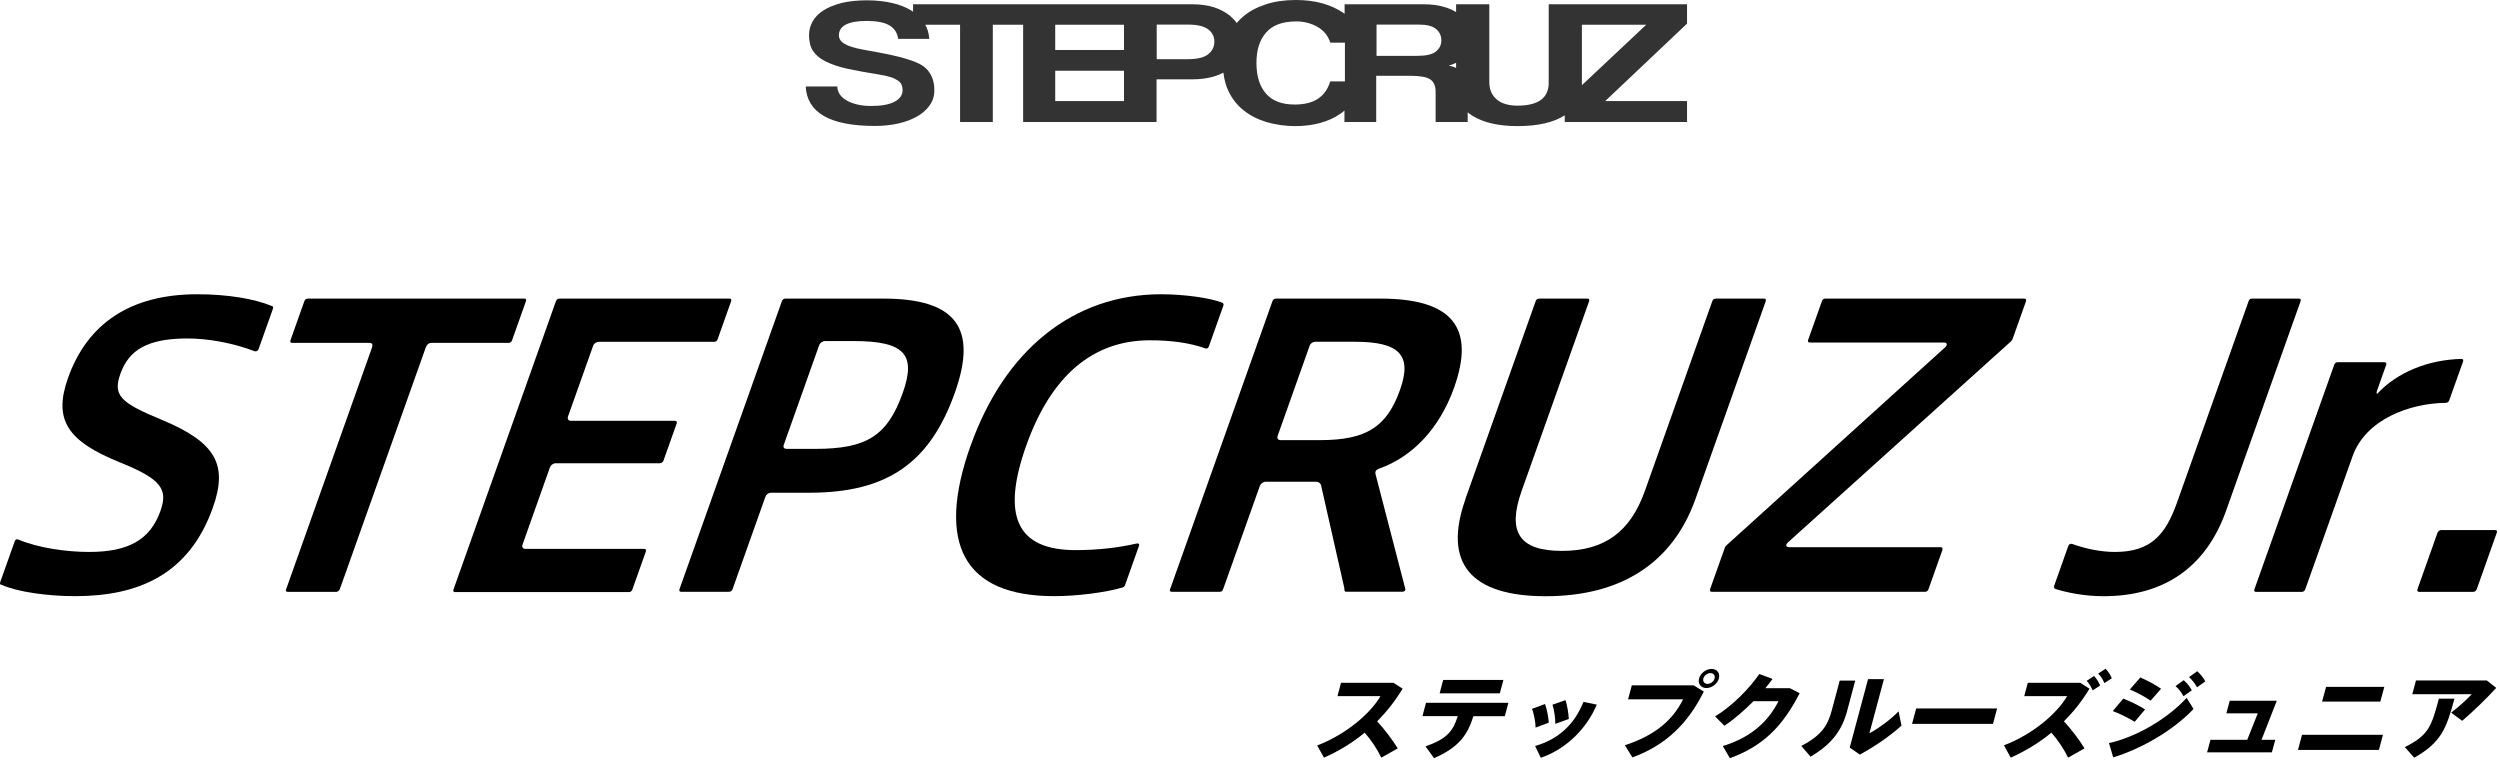 <svg width="256" height="78" viewBox="0 0 256 78" fill="none" xmlns="http://www.w3.org/2000/svg">
<path d="M158.587 0.439V8.479C158.587 10.039 157.513 10.818 155.383 10.818C154.472 10.818 153.756 10.607 153.252 10.168C152.748 9.73 152.504 9.145 152.504 8.382V0.439H149.105V1.235C148.731 1.007 148.308 0.828 147.836 0.698C147.234 0.52 146.568 0.439 145.82 0.439H137.688V1.413C137.688 1.413 137.574 1.332 137.509 1.283C136.923 0.893 136.224 0.569 135.411 0.341C134.597 0.114 133.687 0 132.694 0C131.556 0 130.515 0.146 129.588 0.455C128.661 0.763 127.88 1.186 127.23 1.754C127.018 1.933 126.823 2.144 126.644 2.355C126.433 2.063 126.173 1.803 125.88 1.559C125.424 1.202 124.888 0.926 124.27 0.731C123.635 0.536 122.936 0.439 122.139 0.439H93.498V1.202C93.498 1.202 93.401 1.137 93.368 1.105C92.815 0.763 92.148 0.487 91.368 0.309C90.603 0.13 89.725 0.032 88.765 0.032C87.806 0.032 86.895 0.13 86.163 0.309C85.431 0.504 84.813 0.747 84.309 1.072C83.805 1.397 83.447 1.771 83.203 2.209C82.959 2.648 82.845 3.103 82.845 3.606C82.845 4.256 82.975 4.792 83.252 5.214C83.528 5.637 83.951 5.994 84.537 6.286C85.122 6.579 85.854 6.839 86.749 7.033C87.643 7.228 88.7 7.423 89.936 7.618C90.457 7.699 90.88 7.797 91.189 7.894C91.514 7.992 91.758 8.122 91.953 8.252C92.132 8.382 92.262 8.528 92.327 8.69C92.392 8.853 92.425 9.031 92.425 9.226C92.425 9.73 92.148 10.12 91.612 10.412C91.058 10.704 90.262 10.851 89.204 10.851C88.229 10.851 87.399 10.672 86.749 10.315C86.098 9.957 85.757 9.47 85.74 8.853H82.504C82.569 10.185 83.187 11.192 84.358 11.874C85.529 12.556 87.285 12.897 89.611 12.897C90.424 12.897 91.205 12.816 91.953 12.654C92.685 12.491 93.335 12.248 93.888 11.939C94.442 11.63 94.864 11.257 95.19 10.802C95.515 10.347 95.677 9.844 95.677 9.259C95.677 8.772 95.612 8.365 95.482 8.024C95.352 7.683 95.173 7.391 94.962 7.147C94.751 6.904 94.474 6.709 94.165 6.546C93.856 6.384 93.514 6.254 93.157 6.14C92.522 5.929 91.839 5.75 91.075 5.588C90.31 5.425 89.416 5.263 88.391 5.084C87.513 4.922 86.895 4.727 86.488 4.499C86.098 4.256 85.903 3.963 85.903 3.622C85.903 2.648 86.846 2.144 88.749 2.144C89.774 2.144 90.554 2.29 91.075 2.599C91.595 2.908 91.888 3.362 91.969 3.98H95.157C95.124 3.46 94.994 2.973 94.751 2.534H98.312V12.491H101.663V2.534H104.769V12.491H118.431V8.122H122.139C122.92 8.122 123.635 8.024 124.27 7.846C124.644 7.732 124.969 7.602 125.278 7.44C125.359 8.138 125.522 8.772 125.799 9.34C126.173 10.12 126.693 10.786 127.36 11.306C128.027 11.841 128.807 12.231 129.718 12.508C130.629 12.767 131.605 12.914 132.646 12.914C133.573 12.914 134.435 12.8 135.199 12.589C135.964 12.378 136.647 12.069 137.232 11.663C137.395 11.549 137.541 11.452 137.671 11.322V12.491H140.924V7.764H144.486C145.445 7.764 146.112 7.894 146.47 8.138C146.828 8.382 147.007 8.804 147.007 9.389V12.491H150.292V11.5C150.438 11.63 150.601 11.744 150.78 11.858C151.919 12.556 153.447 12.914 155.399 12.914C157.481 12.914 159.091 12.54 160.229 11.809V12.491H172.753V10.347H164.377L172.753 2.42V0.439H158.571H158.587ZM108.054 2.534H115.097V5.117H108.054V2.534ZM108.054 10.347V7.245H115.097V10.347H108.054ZM123.717 5.555C123.294 5.896 122.594 6.059 121.635 6.059H118.447V2.518H121.635C122.594 2.518 123.294 2.68 123.717 3.005C124.14 3.33 124.351 3.752 124.351 4.256C124.351 4.792 124.14 5.214 123.717 5.555ZM136.207 8.349C135.98 9.113 135.573 9.697 134.971 10.104C134.37 10.51 133.573 10.704 132.564 10.704C131.263 10.704 130.287 10.331 129.637 9.584C128.986 8.836 128.661 7.797 128.661 6.449C128.661 5.1 128.986 4.093 129.653 3.33C130.32 2.566 131.345 2.193 132.743 2.193C133.54 2.193 134.272 2.388 134.923 2.761C135.573 3.135 135.996 3.671 136.224 4.37H137.72V8.333H136.224L136.207 8.349ZM147.056 5.263C146.682 5.572 146.047 5.718 145.153 5.718H140.957V2.518H145.267C146.096 2.518 146.698 2.664 147.056 2.973C147.413 3.281 147.592 3.655 147.592 4.126C147.592 4.597 147.413 4.971 147.039 5.263H147.056ZM149.105 6.432V6.952C148.893 6.855 148.633 6.774 148.357 6.709C148.633 6.644 148.877 6.546 149.105 6.432ZM161.986 8.723C161.986 8.642 161.986 8.56 161.986 8.479V2.534H168.573L161.986 8.723Z" fill="#333333"/>
<path d="M0.143 59.891C-0.029 59.855 -0.015 59.704 0.028 59.589L1.506 55.435C1.57 55.249 1.714 55.17 1.872 55.249C3.924 56.11 6.772 56.519 9.132 56.519C13.135 56.519 15.374 55.285 16.428 52.329C17.21 50.119 16.572 49.072 12.282 47.35C6.915 45.176 5.437 43.01 6.965 38.705C8.974 33.052 13.451 30.132 20.195 30.132C23.265 30.132 26.027 30.584 27.821 31.33C27.993 31.366 27.993 31.481 27.943 31.631L26.479 35.749C26.429 35.9 26.235 36.015 26.099 35.972C23.825 35.111 21.321 34.659 19.19 34.659C15.072 34.659 13.185 35.857 12.325 38.289C11.543 40.499 12.325 41.245 16.601 43.002C22.139 45.32 23.351 47.608 21.795 51.984C19.37 58.8 14.233 61.046 7.683 61.046C4.95 61.046 1.836 60.637 0.157 59.883L0.143 59.891Z" fill="black"/>
<path d="M29.299 60.343L38.102 35.563C38.195 35.304 38.109 35.111 37.85 35.111H29.916C29.765 35.111 29.679 35.039 29.744 34.845L31.164 30.842C31.229 30.656 31.372 30.577 31.523 30.577H53.684C53.835 30.577 53.921 30.648 53.856 30.842L52.436 34.845C52.371 35.032 52.228 35.111 52.077 35.111H44.178C43.913 35.111 43.697 35.297 43.604 35.563L34.794 60.343C34.751 60.457 34.586 60.608 34.436 60.608H29.457C29.342 60.608 29.22 60.536 29.285 60.343H29.299Z" fill="black"/>
<path d="M46.445 60.343L56.927 30.842C56.991 30.656 57.135 30.577 57.285 30.577H74.697C74.848 30.577 74.934 30.648 74.87 30.842L73.485 34.738C73.435 34.888 73.32 35.003 73.126 35.003H61.332C61.066 35.003 60.83 35.154 60.736 35.412L58.168 42.636C58.075 42.902 58.197 43.089 58.455 43.089H69.123C69.238 43.089 69.36 43.16 69.295 43.354L67.939 47.171C67.889 47.321 67.731 47.436 67.581 47.436H56.912C56.647 47.436 56.396 47.623 56.303 47.888L53.512 55.751C53.419 56.017 53.541 56.203 53.799 56.203H65.966C66.081 56.203 66.203 56.275 66.138 56.468L64.754 60.364C64.689 60.551 64.546 60.63 64.395 60.63H46.61C46.46 60.63 46.373 60.558 46.438 60.364L46.445 60.343Z" fill="black"/>
<path d="M69.575 60.343L80.064 30.842C80.128 30.656 80.272 30.577 80.422 30.577H90.459C97.87 30.577 100.137 33.568 97.784 40.197C95.23 47.386 90.882 50.456 82.869 50.456H78.973C78.708 50.456 78.471 50.607 78.378 50.865L75.013 60.335C74.97 60.45 74.848 60.601 74.654 60.601H69.747C69.632 60.601 69.51 60.529 69.575 60.335V60.343ZM80.559 45.965H83.479C88.723 45.965 90.868 44.653 92.439 40.24C93.853 36.273 92.604 34.924 87.403 34.924H84.483C84.218 34.924 83.966 35.111 83.873 35.376L80.257 45.556C80.164 45.822 80.3 45.965 80.559 45.965Z" fill="black"/>
<path d="M99.398 45.628C102.885 35.821 109.923 30.132 118.905 30.132C121.229 30.132 123.941 30.505 125.154 30.993C125.312 31.064 125.312 31.179 125.261 31.33L123.784 35.484C123.733 35.635 123.575 35.742 123.418 35.67C121.854 35.111 119.931 34.845 117.757 34.845C111.838 34.845 107.606 38.554 105.087 45.628C102.533 52.817 104.09 56.332 110.152 56.332C112.283 56.332 114.428 56.11 116.38 55.658C116.581 55.622 116.703 55.694 116.638 55.88L115.217 59.883C115.167 60.034 115.103 60.106 114.974 60.149C113.252 60.672 110.274 61.046 107.95 61.046C98.666 61.046 95.826 55.658 99.391 45.621L99.398 45.628Z" fill="black"/>
<path d="M119.816 60.343L130.298 30.842C130.362 30.656 130.506 30.577 130.656 30.577H141.36C148.7 30.577 151.089 33.532 148.908 39.674C147.401 43.906 144.617 46.783 141.238 47.981C140.901 48.096 140.794 48.283 140.851 48.541L143.9 60.292C143.957 60.443 143.792 60.594 143.642 60.594H137.802C137.63 60.558 137.673 60.328 137.651 60.185L135.262 49.631C135.169 49.481 135.033 49.33 134.81 49.33H129.609C129.344 49.33 129.092 49.517 128.999 49.782L125.247 60.335C125.182 60.522 125.082 60.601 124.888 60.601H119.981C119.866 60.601 119.744 60.529 119.809 60.335L119.816 60.343ZM131.123 45.069H135.169C139.925 45.069 142.013 43.72 143.369 39.903C144.632 36.345 143.276 34.996 138.749 34.996H134.703C134.437 34.996 134.2 35.147 134.107 35.405L130.836 44.617C130.742 44.882 130.864 45.069 131.123 45.069Z" fill="black"/>
<path d="M150.056 51.095L157.251 30.842C157.302 30.691 157.416 30.577 157.61 30.577H162.553C162.704 30.577 162.79 30.648 162.725 30.842L155.816 50.27C154.339 54.424 155.508 56.411 159.927 56.411C164.347 56.411 166.958 54.424 168.436 50.27L175.338 30.842C175.388 30.691 175.503 30.577 175.696 30.577H180.639C180.754 30.577 180.876 30.648 180.811 30.842L173.616 51.095C171.277 57.681 165.961 61.053 158.284 61.053C150.608 61.053 147.724 57.681 150.07 51.095H150.056Z" fill="black"/>
<path d="M175.108 60.343L176.6 56.153C176.65 56.002 176.665 55.966 176.78 55.852L199.142 35.599C199.457 35.333 199.4 35.075 199.063 35.075H185.324C185.173 35.075 185.087 35.003 185.152 34.809L186.565 30.842C186.63 30.656 186.73 30.577 186.924 30.577H207.292C207.406 30.577 207.528 30.648 207.464 30.842L206.108 34.659C206.058 34.809 206.043 34.845 205.878 34.996L183.122 55.507C182.806 55.773 182.863 56.031 183.2 56.031H198.74C198.855 56.031 198.962 56.146 198.898 56.332L197.477 60.335C197.413 60.522 197.269 60.601 197.118 60.601H175.294C175.144 60.601 175.058 60.529 175.122 60.335L175.108 60.343Z" fill="black"/>
<path d="M210.463 60.3C210.326 60.264 210.305 60.113 210.355 59.962L211.79 55.916C211.854 55.73 211.998 55.658 212.17 55.694C213.533 56.181 215.097 56.519 216.561 56.519C220.227 56.519 221.74 54.797 222.924 51.468L230.256 30.842C230.321 30.656 230.421 30.577 230.615 30.577H235.407C235.558 30.577 235.644 30.648 235.58 30.842L227.953 52.293C225.88 58.133 221.547 61.053 215.406 61.053C213.461 61.053 211.646 60.68 210.47 60.307L210.463 60.3Z" fill="black"/>
<path d="M230.852 60.343L239.023 37.356C239.074 37.206 239.188 37.091 239.382 37.091H244.174C244.325 37.091 244.397 37.206 244.347 37.356L243.443 39.903C243.349 40.162 243.335 40.312 243.407 40.312H243.443C245.401 38.182 248.572 36.833 252.045 36.754C252.195 36.754 252.281 36.826 252.217 37.019L250.803 40.987C250.739 41.173 250.595 41.252 250.445 41.252C246.764 41.288 242.245 42.938 240.903 46.719L236.06 60.343C235.996 60.529 235.852 60.608 235.702 60.608H231.024C230.873 60.608 230.787 60.536 230.852 60.343Z" fill="black"/>
<path d="M247.546 60.343L249.605 54.538C249.648 54.424 249.813 54.28 249.964 54.28H255.502C255.689 54.28 255.725 54.395 255.675 54.538L253.616 60.343C253.573 60.457 253.451 60.608 253.257 60.608H247.718C247.604 60.608 247.482 60.536 247.546 60.343Z" fill="black"/>
<path d="M142.686 69.917L143.629 70.52C142.856 71.796 141.976 72.902 141.021 73.863C141.813 74.73 142.548 75.71 143.132 76.634L141.442 77.583C141.046 76.741 140.43 75.805 139.745 75.026C138.432 76.106 137.018 76.948 135.579 77.583L134.876 76.339C137.797 75.22 140.317 73.084 141.36 71.287H136.955L137.32 69.917H142.68H142.686Z" fill="black"/>
<path d="M154.455 71.972L154.091 73.341H150.874C150.295 75.208 149.416 76.527 146.846 77.633L145.972 76.427C148.178 75.66 148.8 74.856 149.271 73.335H145.658L146.023 71.965H154.449L154.455 71.972ZM153.946 69.628L153.582 70.998H147.418L147.782 69.628H153.946Z" fill="black"/>
<path d="M158.213 72.097C158.401 72.594 158.558 73.436 158.596 74.001L157.245 74.504C157.245 74.02 157.075 73.046 156.874 72.588L158.213 72.091V72.097ZM163.51 72.154C162.46 74.667 160.299 76.741 157.779 77.596L157.195 76.389C159.62 75.698 161.254 74.127 162.146 71.871L163.51 72.154ZM160.305 71.689C160.475 72.185 160.619 73.04 160.644 73.624L159.262 74.121C159.287 73.624 159.136 72.632 158.973 72.16L160.305 71.695V71.689Z" fill="black"/>
<path d="M173.425 70.175L174.468 70.816C172.835 74.108 170.573 76.308 167.161 77.558L166.388 76.314C169.498 75.296 171.308 73.719 172.345 71.614H166.714L167.098 70.175H173.425ZM174.739 70.458C174.173 70.458 173.84 70.011 173.985 69.477C174.129 68.931 174.701 68.497 175.26 68.497C175.819 68.497 176.159 68.937 176.014 69.477C175.87 70.011 175.298 70.458 174.732 70.458H174.739ZM174.852 70.03C175.166 70.03 175.493 69.779 175.574 69.477C175.656 69.176 175.461 68.924 175.147 68.924C174.833 68.924 174.506 69.176 174.424 69.477C174.343 69.779 174.538 70.03 174.852 70.03Z" fill="black"/>
<path d="M181.506 69.528C181.286 69.829 181.035 70.15 180.771 70.47H183.284L184.284 70.985C182.512 74.441 180.507 76.408 177.139 77.64L176.416 76.395C179.514 75.453 181.179 73.668 182.116 71.802H179.558C178.591 72.776 177.535 73.687 176.574 74.316L175.625 73.361C177.384 72.299 179.194 70.439 180.149 69.019L181.512 69.521L181.506 69.528Z" fill="black"/>
<path d="M189.976 69.691L189.141 72.82C188.625 74.743 187.601 76.201 185.396 77.482L184.453 76.383C186.577 75.283 187.174 74.228 187.57 72.751L188.387 69.691H189.976ZM192.917 69.534L191.428 75.088C192.333 74.605 193.552 73.725 194.413 72.845L194.714 74.303C193.464 75.428 191.943 76.458 190.448 77.269L189.411 76.552L191.29 69.54H192.911L192.917 69.534Z" fill="black"/>
<path d="M204.504 72.55L204.083 74.121H195.795L196.216 72.55H204.504Z" fill="black"/>
<path d="M213.018 69.917L213.961 70.52C213.201 71.796 212.308 72.902 211.347 73.863C212.151 74.737 212.886 75.71 213.458 76.634L211.774 77.583C211.366 76.741 210.75 75.805 210.065 75.025C208.752 76.106 207.325 76.948 205.893 77.583L205.208 76.32C208.142 75.201 210.624 73.084 211.674 71.287H207.281L207.646 69.917H213.018ZM214.432 69.219C214.721 69.559 214.872 69.785 215.054 70.2L214.288 70.696C214.105 70.288 213.955 70.024 213.678 69.716L214.432 69.219ZM215.607 68.478C215.915 68.799 216.053 69.031 216.254 69.452L215.488 69.948C215.306 69.54 215.161 69.289 214.853 68.974L215.614 68.478H215.607Z" fill="black"/>
<path d="M223.908 71.457L224.618 72.594C222.614 74.743 219.277 76.691 216.393 77.552L215.959 76.094C218.749 75.472 221.929 73.624 223.908 71.463V71.457ZM219.654 72.65L218.592 73.913C217.945 73.518 217.103 73.09 216.349 72.814L217.423 71.538C218.146 71.808 219.158 72.317 219.648 72.644L219.654 72.65ZM221.3 70.52L220.226 71.746C219.604 71.325 218.812 70.904 218.096 70.602L219.17 69.37C219.912 69.691 220.804 70.175 221.294 70.527L221.3 70.52ZM223.613 69.647C223.99 69.999 224.184 70.231 224.442 70.684L223.588 71.293C223.342 70.847 223.141 70.596 222.777 70.256L223.613 69.647ZM224.995 68.736C225.378 69.075 225.554 69.32 225.824 69.773L224.976 70.382C224.731 69.936 224.517 69.685 224.159 69.333L224.995 68.73V68.736Z" fill="black"/>
<path d="M233.145 71.752L231.58 75.755H232.988L232.642 77.037H226.007L226.352 75.755H230.116L231.197 73.046H227.98L228.325 71.752H233.151H233.145Z" fill="black"/>
<path d="M244.015 75.245L243.601 76.791H235.313L235.727 75.245H244.015ZM244.154 70.332L243.745 71.846H237.782L238.191 70.332H244.154Z" fill="black"/>
<path d="M251.336 71.544C250.506 74.636 249.972 76.025 247.22 77.589L246.252 76.502C248.703 75.289 248.986 74.372 249.74 71.544H251.33H251.336ZM254.641 69.672L255.615 70.439C254.591 71.557 253.303 72.807 252.128 73.813L251.003 72.977C251.776 72.374 252.624 71.614 253.102 71.086H247.019L247.396 69.678H254.647L254.641 69.672Z" fill="black"/>
</svg>
